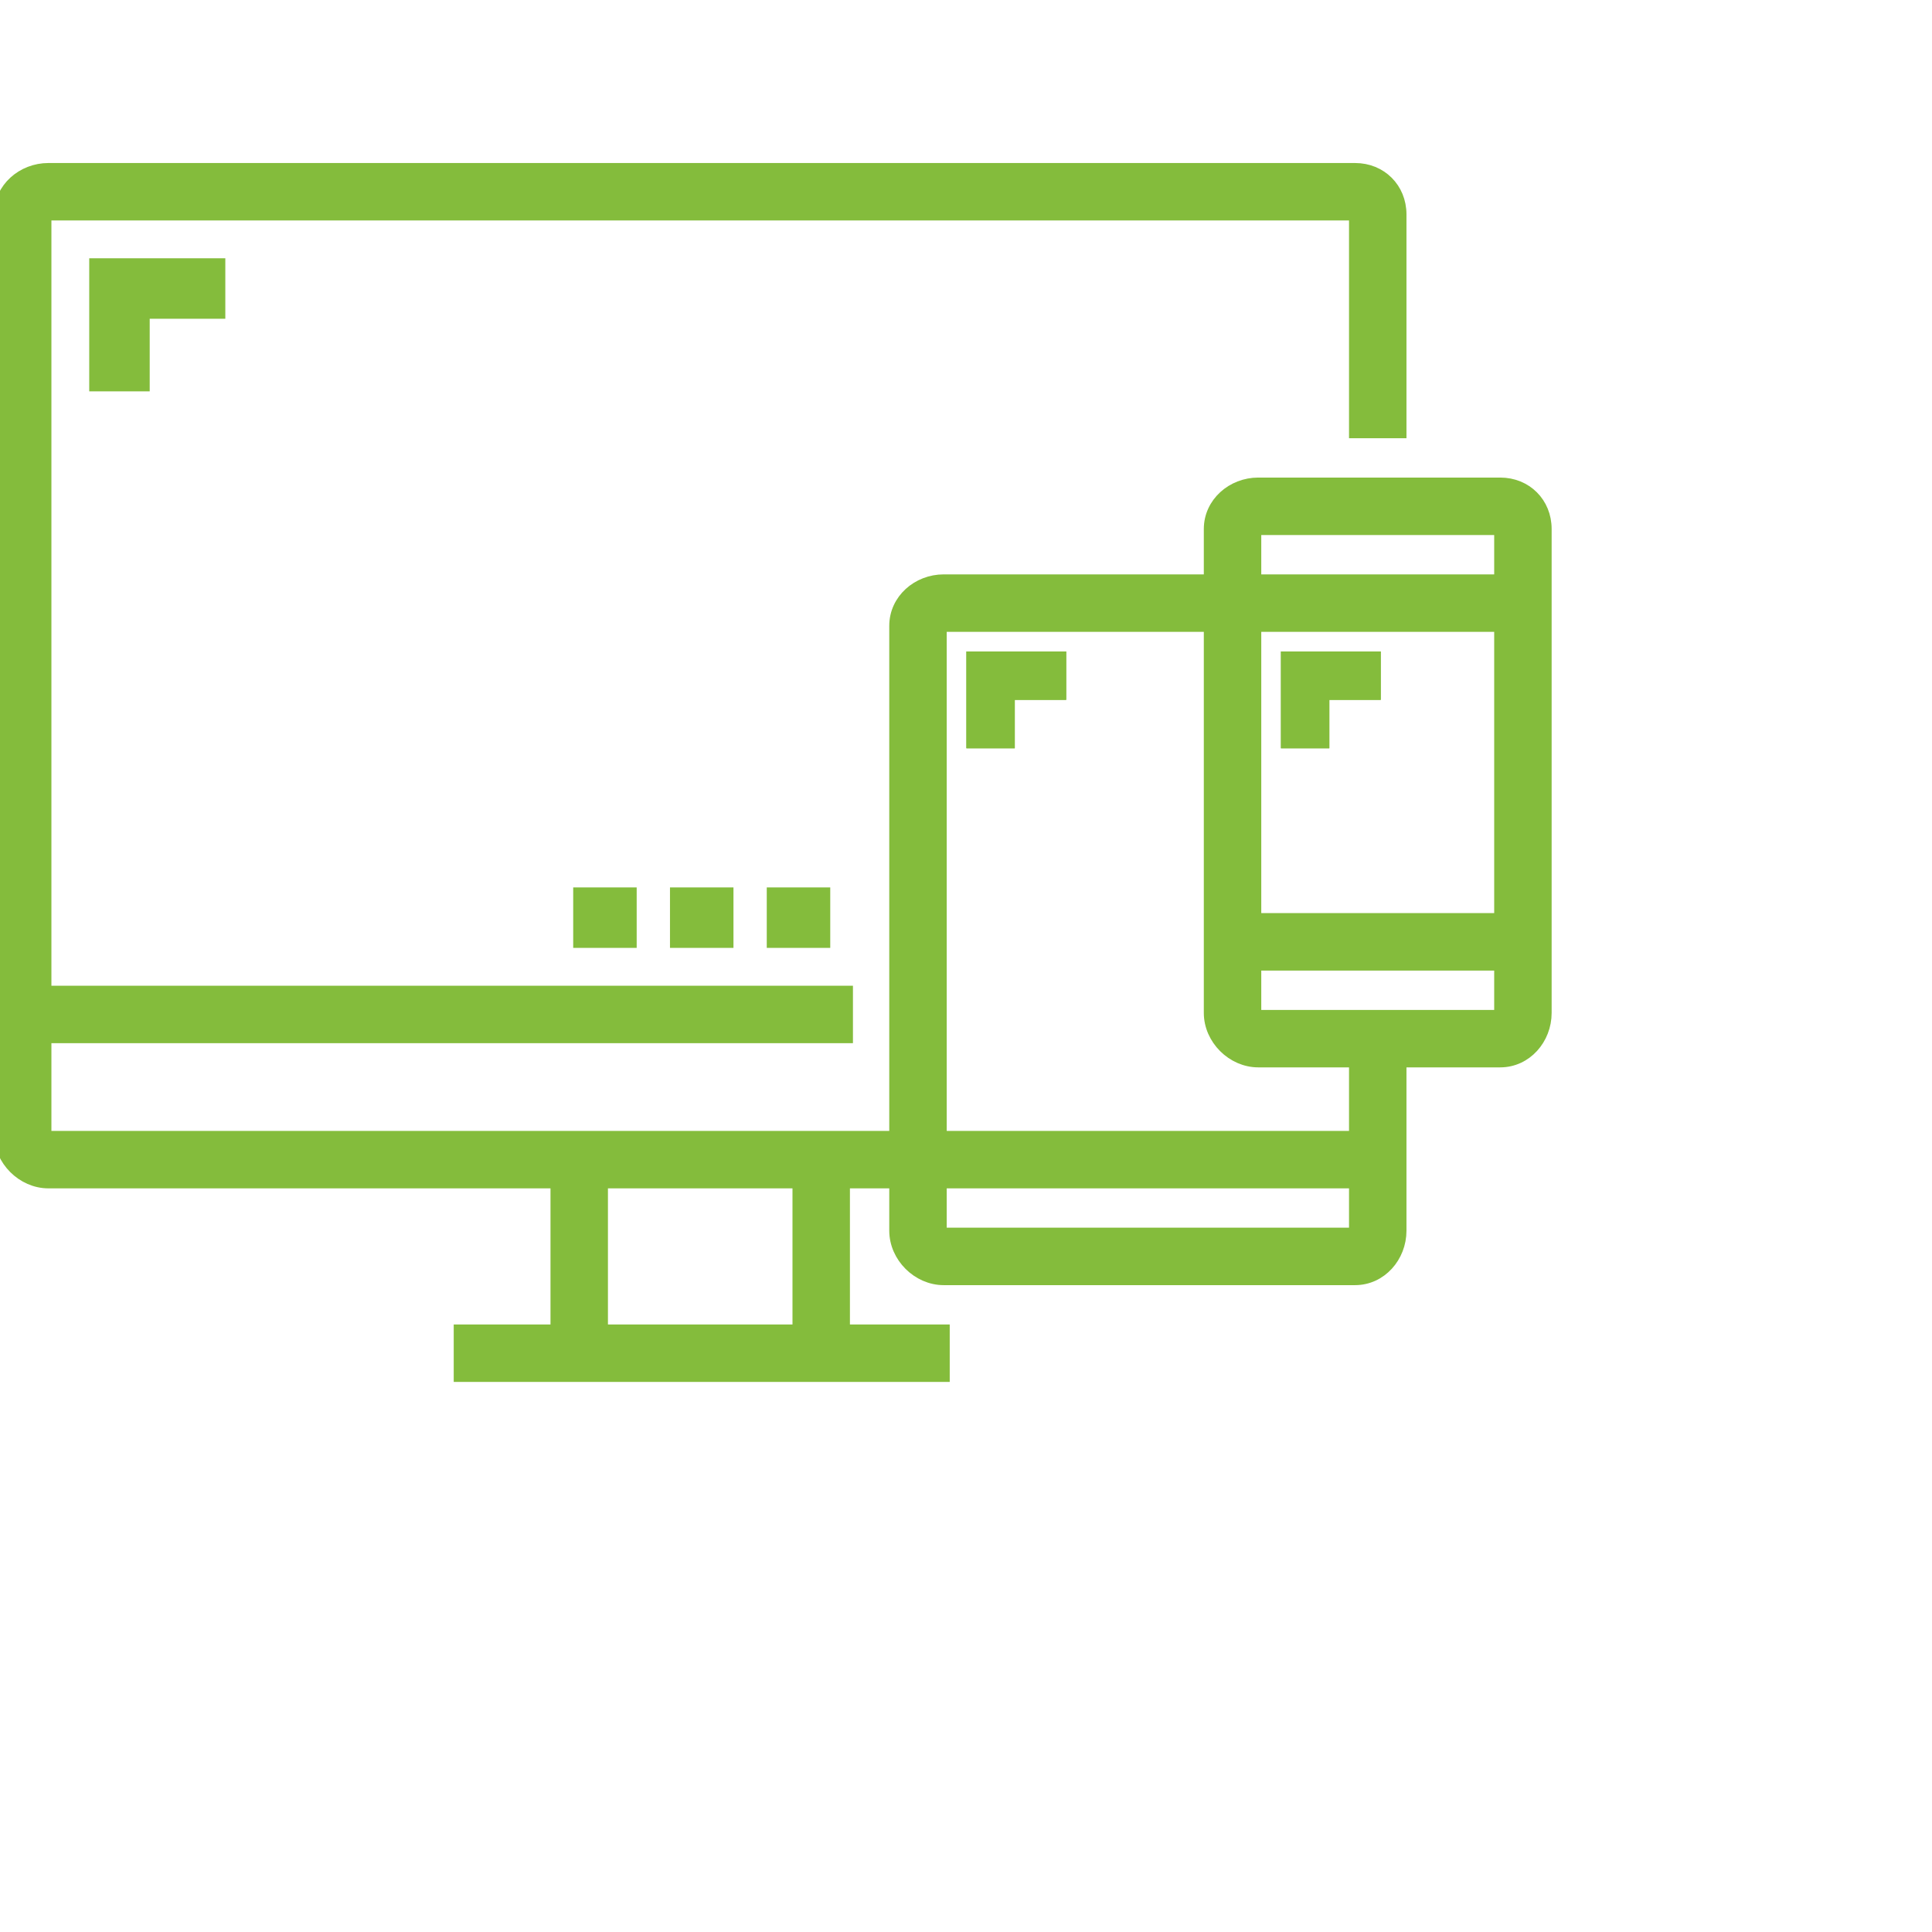 <?xml version="1.0" encoding="UTF-8" standalone="no"?>
<!DOCTYPE svg PUBLIC "-//W3C//DTD SVG 1.1//EN" "http://www.w3.org/Graphics/SVG/1.1/DTD/svg11.dtd">
<svg version="1.1" xmlns="http://www.w3.org/2000/svg" xmlns:xlink="http://www.w3.org/1999/xlink" preserveAspectRatio="xMidYMid meet" viewBox="0 0 640 640" width="640" height="640"><defs><path d="M400.78 175.23C400.78 176.37 400.78 182.05 400.78 192.27C347.88 192.27 318.49 192.27 312.61 192.27C304.05 192.27 296.58 198.73 296.58 207.3C296.58 218.59 296.58 275.03 296.58 376.63C128.25 376.63 34.73 376.63 16.03 376.63C15.75 376.63 15.03 375.9 15.03 375.63C15.03 373.49 15.03 362.8 15.03 343.56C32.73 343.56 121.24 343.56 280.55 343.56L280.55 328.53C121.24 328.53 32.73 328.53 15.03 328.53C15.03 174.03 15.03 88.2 15.03 71.03C15.03 70.75 15.75 71.03 16.03 71.03C59.32 71.03 405.59 71.03 448.88 71.03C449.15 71.03 448.88 70.75 448.88 71.03C448.88 75.84 448.88 99.89 448.88 143.17C450.38 143.17 462.41 143.17 463.91 143.17C463.91 99.89 463.91 75.84 463.91 71.03C463.91 62.46 457.44 56 448.88 56C405.59 56 59.32 56 16.03 56C7.47 56 0 62.46 0 71.03C0 101.49 0 345.17 0 375.63C0 384.19 7.47 391.66 16.03 391.66C27.25 391.66 83.36 391.66 184.36 391.66C184.36 394.93 184.36 411.3 184.36 440.75L152.3 440.75L152.3 455.78L312.61 455.78L312.61 440.75L279.55 440.75L279.55 391.66C289.77 391.66 295.44 391.66 296.58 391.66C296.58 401.28 296.58 406.62 296.58 407.69C296.58 416.25 304.05 423.72 312.61 423.72C326.24 423.72 435.25 423.72 448.88 423.72C457.44 423.72 463.91 416.25 463.91 407.69C463.91 403.95 463.91 385.24 463.91 351.58C483.74 351.58 494.76 351.58 496.97 351.58C505.54 351.58 512 344.11 512 335.55C512 319.52 512 191.27 512 175.23C512 166.67 505.54 160.2 496.97 160.2C480.94 160.2 424.83 160.2 416.81 160.2C408.25 160.2 400.78 166.67 400.78 175.23ZM199.39 440.75L199.39 391.66L264.52 391.66L264.52 440.75L199.39 440.75ZM496.97 175.23C496.97 176.37 496.97 182.05 496.97 192.27C488.85 192.27 423.93 192.27 415.81 192.27C415.81 182.05 415.81 176.37 415.81 175.23C415.81 174.96 416.54 175.23 416.81 175.23C432.84 175.23 488.95 175.23 496.97 175.23C497.25 175.23 496.97 174.96 496.97 175.23ZM496.97 207.3L496.97 304.48L415.81 304.48L415.81 207.3L496.97 207.3ZM311.61 407.69C311.61 406.62 311.61 401.28 311.61 391.66C325.34 391.66 435.15 391.66 448.88 391.66C448.88 401.28 448.88 406.62 448.88 407.69C448.88 407.96 449.15 408.69 448.88 408.69C421.62 408.69 326.24 408.69 312.61 408.69C312.34 408.69 311.61 407.96 311.61 407.69ZM311.61 376.63C311.61 275.03 311.61 218.59 311.61 207.3C311.61 207.02 312.34 207.3 312.61 207.3C318.49 207.3 347.88 207.3 400.78 207.3C400.78 284.25 400.78 327 400.78 335.55C400.78 344.11 408.25 351.58 416.81 351.58C418.95 351.58 429.64 351.58 448.88 351.58C448.88 353.25 448.88 361.6 448.88 376.63C366.52 376.63 320.76 376.63 311.61 376.63ZM415.81 335.55C415.81 334.48 415.81 329.13 415.81 319.52C423.93 319.52 488.85 319.52 496.97 319.52C496.97 329.13 496.97 334.48 496.97 335.55C496.97 335.82 497.25 336.55 496.97 336.55C480.94 336.55 424.83 336.55 416.81 336.55C416.54 336.55 415.81 335.82 415.81 335.55Z" id="awk3CA0l4"></path><path d="M400.78 175.23C400.78 176.37 400.78 182.05 400.78 192.27C347.88 192.27 318.49 192.27 312.61 192.27C304.05 192.27 296.58 198.73 296.58 207.3C296.58 218.59 296.58 275.03 296.58 376.63C128.25 376.63 34.73 376.63 16.03 376.63C15.75 376.63 15.03 375.9 15.03 375.63C15.03 373.49 15.03 362.8 15.03 343.56C32.73 343.56 121.24 343.56 280.55 343.56L280.55 328.53C121.24 328.53 32.73 328.53 15.03 328.53C15.03 174.03 15.03 88.2 15.03 71.03C15.03 70.75 15.75 71.03 16.03 71.03C59.32 71.03 405.59 71.03 448.88 71.03C449.15 71.03 448.88 70.75 448.88 71.03C448.88 75.84 448.88 99.89 448.88 143.17C450.38 143.17 462.41 143.17 463.91 143.17C463.91 99.89 463.91 75.84 463.91 71.03C463.91 62.46 457.44 56 448.88 56C405.59 56 59.32 56 16.03 56C7.47 56 0 62.46 0 71.03C0 101.49 0 345.17 0 375.63C0 384.19 7.47 391.66 16.03 391.66C27.25 391.66 83.36 391.66 184.36 391.66C184.36 394.93 184.36 411.3 184.36 440.75L152.3 440.75L152.3 455.78L312.61 455.78L312.61 440.75L279.55 440.75L279.55 391.66C289.77 391.66 295.44 391.66 296.58 391.66C296.58 401.28 296.58 406.62 296.58 407.69C296.58 416.25 304.05 423.72 312.61 423.72C326.24 423.72 435.25 423.72 448.88 423.72C457.44 423.72 463.91 416.25 463.91 407.69C463.91 403.95 463.91 385.24 463.91 351.58C483.74 351.58 494.76 351.58 496.97 351.58C505.54 351.58 512 344.11 512 335.55C512 319.52 512 191.27 512 175.23C512 166.67 505.54 160.2 496.97 160.2C480.94 160.2 424.83 160.2 416.81 160.2C408.25 160.2 400.78 166.67 400.78 175.23ZM199.39 440.75L199.39 391.66L264.52 391.66L264.52 440.75L199.39 440.75ZM496.97 175.23C496.97 176.37 496.97 182.05 496.97 192.27C488.85 192.27 423.93 192.27 415.81 192.27C415.81 182.05 415.81 176.37 415.81 175.23C415.81 174.96 416.54 175.23 416.81 175.23C432.84 175.23 488.95 175.23 496.97 175.23C497.25 175.23 496.97 174.96 496.97 175.23ZM496.97 207.3L496.97 304.48L415.81 304.48L415.81 207.3L496.97 207.3ZM311.61 407.69C311.61 406.62 311.61 401.28 311.61 391.66C325.34 391.66 435.15 391.66 448.88 391.66C448.88 401.28 448.88 406.62 448.88 407.69C448.88 407.96 449.15 408.69 448.88 408.69C421.62 408.69 326.24 408.69 312.61 408.69C312.34 408.69 311.61 407.96 311.61 407.69ZM311.61 376.63C311.61 275.03 311.61 218.59 311.61 207.3C311.61 207.02 312.34 207.3 312.61 207.3C318.49 207.3 347.88 207.3 400.78 207.3C400.78 284.25 400.78 327 400.78 335.55C400.78 344.11 408.25 351.58 416.81 351.58C418.95 351.58 429.64 351.58 448.88 351.58C448.88 353.25 448.88 361.6 448.88 376.63C366.52 376.63 320.76 376.63 311.61 376.63ZM415.81 335.55C415.81 334.48 415.81 329.13 415.81 319.52C423.93 319.52 488.85 319.52 496.97 319.52C496.97 329.13 496.97 334.48 496.97 335.55C496.97 335.82 497.25 336.55 496.97 336.55C480.94 336.55 424.83 336.55 416.81 336.55C416.54 336.55 415.81 335.82 415.81 335.55Z" id="dDQYjgABm"></path><path d="M208.41 296.47L208.41 311.5L192.38 311.5L192.38 296.47L208.41 296.47Z" id="gSJ8H7x2C"></path><path d="M208.41 296.47L208.41 311.5L192.38 311.5L192.38 296.47L208.41 296.47Z" id="bz9GufRTR"></path><path d="M240.47 296.47L240.47 311.5L224.44 311.5L224.44 296.47L240.47 296.47Z" id="hT0cUn605"></path><path d="M240.47 296.47L240.47 311.5L224.44 311.5L224.44 296.47L240.47 296.47Z" id="a6E4GUm7B4"></path><path d="M272.53 296.47L272.53 311.5L256.5 311.5L256.5 296.47L272.53 296.47Z" id="a62OQPlCc"></path><path d="M272.53 296.47L272.53 311.5L256.5 311.5L256.5 296.47L272.53 296.47Z" id="bElTa7mZw"></path><path d="M47.09 103.09L72.14 103.09L72.14 88.06L32.06 88.06L32.06 127.14L47.09 127.14L47.09 103.09Z" id="a3mq4xHOh"></path><path d="M47.09 103.09L72.14 103.09L72.14 88.06L32.06 88.06L32.06 127.14L47.09 127.14L47.09 103.09Z" id="b2DK2pwTRB"></path><path d="M335.66 247.38L335.66 231.34L352.69 231.34L352.69 216.31L320.63 216.31L320.63 247.38L335.66 247.38Z" id="bCZvAoVFF"></path><path d="M335.66 247.38L335.66 231.34L352.69 231.34L352.69 216.31L320.63 216.31L320.63 247.38L335.66 247.38Z" id="b1WCNQxSIB"></path><path d="M424.83 247.38L439.86 247.38L439.86 231.34L456.89 231.34L456.89 216.31L424.83 216.31L424.83 247.38Z" id="a3reO9kdEV"></path><path d="M424.83 247.38L439.86 247.38L439.86 231.34L456.89 231.34L456.89 216.31L424.83 216.31L424.83 247.38Z" id="b2weQLsvip"></path></defs><g><g><g><use xlink:href="#awk3CA0l4" opacity="1" fill="#84bc3c" fill-opacity="1"></use><g><use xlink:href="#awk3CA0l4" opacity="1" fill-opacity="0" stroke="#84bc3c" stroke-width="1" stroke-opacity="1"></use></g></g><g><use xlink:href="#dDQYjgABm" opacity="1" fill="#000000" fill-opacity="0"></use><g><use xlink:href="#dDQYjgABm" opacity="1" fill-opacity="0" stroke="#84bc3c" stroke-width="4" stroke-opacity="1"></use></g></g><g><use xlink:href="#gSJ8H7x2C" opacity="1" fill="#84bc3c" fill-opacity="1"></use><g><use xlink:href="#gSJ8H7x2C" opacity="1" fill-opacity="0" stroke="#84bc3c" stroke-width="1" stroke-opacity="1"></use></g></g><g><use xlink:href="#bz9GufRTR" opacity="1" fill="#000000" fill-opacity="0"></use><g><use xlink:href="#bz9GufRTR" opacity="1" fill-opacity="0" stroke="#84bc3c" stroke-width="5" stroke-opacity="1"></use></g></g><g><use xlink:href="#hT0cUn605" opacity="1" fill="#84bc3c" fill-opacity="1"></use><g><use xlink:href="#hT0cUn605" opacity="1" fill-opacity="0" stroke="#84bc3c" stroke-width="1" stroke-opacity="1"></use></g></g><g><use xlink:href="#a6E4GUm7B4" opacity="1" fill="#000000" fill-opacity="0"></use><g><use xlink:href="#a6E4GUm7B4" opacity="1" fill-opacity="0" stroke="#84bc3c" stroke-width="5" stroke-opacity="1"></use></g></g><g><use xlink:href="#a62OQPlCc" opacity="1" fill="#84bc3c" fill-opacity="1"></use><g><use xlink:href="#a62OQPlCc" opacity="1" fill-opacity="0" stroke="#84bc3c" stroke-width="1" stroke-opacity="1"></use></g></g><g><use xlink:href="#bElTa7mZw" opacity="1" fill="#000000" fill-opacity="0"></use><g><use xlink:href="#bElTa7mZw" opacity="1" fill-opacity="0" stroke="#84bc3c" stroke-width="5" stroke-opacity="1"></use></g></g><g><use xlink:href="#a3mq4xHOh" opacity="1" fill="#84bc3c" fill-opacity="1"></use><g><use xlink:href="#a3mq4xHOh" opacity="1" fill-opacity="0" stroke="#84bc3c" stroke-width="1" stroke-opacity="1"></use></g></g><g><use xlink:href="#b2DK2pwTRB" opacity="1" fill="#000000" fill-opacity="0"></use><g><use xlink:href="#b2DK2pwTRB" opacity="1" fill-opacity="0" stroke="#84bc3c" stroke-width="5" stroke-opacity="1"></use></g></g><g><use xlink:href="#bCZvAoVFF" opacity="1" fill="#84bc3c" fill-opacity="1"></use><g><use xlink:href="#bCZvAoVFF" opacity="1" fill-opacity="0" stroke="#84bc3c" stroke-width="1" stroke-opacity="1"></use></g></g><g><use xlink:href="#b1WCNQxSIB" opacity="1" fill="#000000" fill-opacity="0"></use><g><use xlink:href="#b1WCNQxSIB" opacity="1" fill-opacity="0" stroke="#84bc3c" stroke-width="1" stroke-opacity="1"></use></g></g><g><use xlink:href="#a3reO9kdEV" opacity="1" fill="#84bc3c" fill-opacity="1"></use><g><use xlink:href="#a3reO9kdEV" opacity="1" fill-opacity="0" stroke="#84bc3c" stroke-width="1" stroke-opacity="1"></use></g></g><g><use xlink:href="#b2weQLsvip" opacity="1" fill="#000000" fill-opacity="0"></use><g><use xlink:href="#b2weQLsvip" opacity="1" fill-opacity="0" stroke="#84bc3c" stroke-width="1" stroke-opacity="1"></use></g></g></g></g></svg>